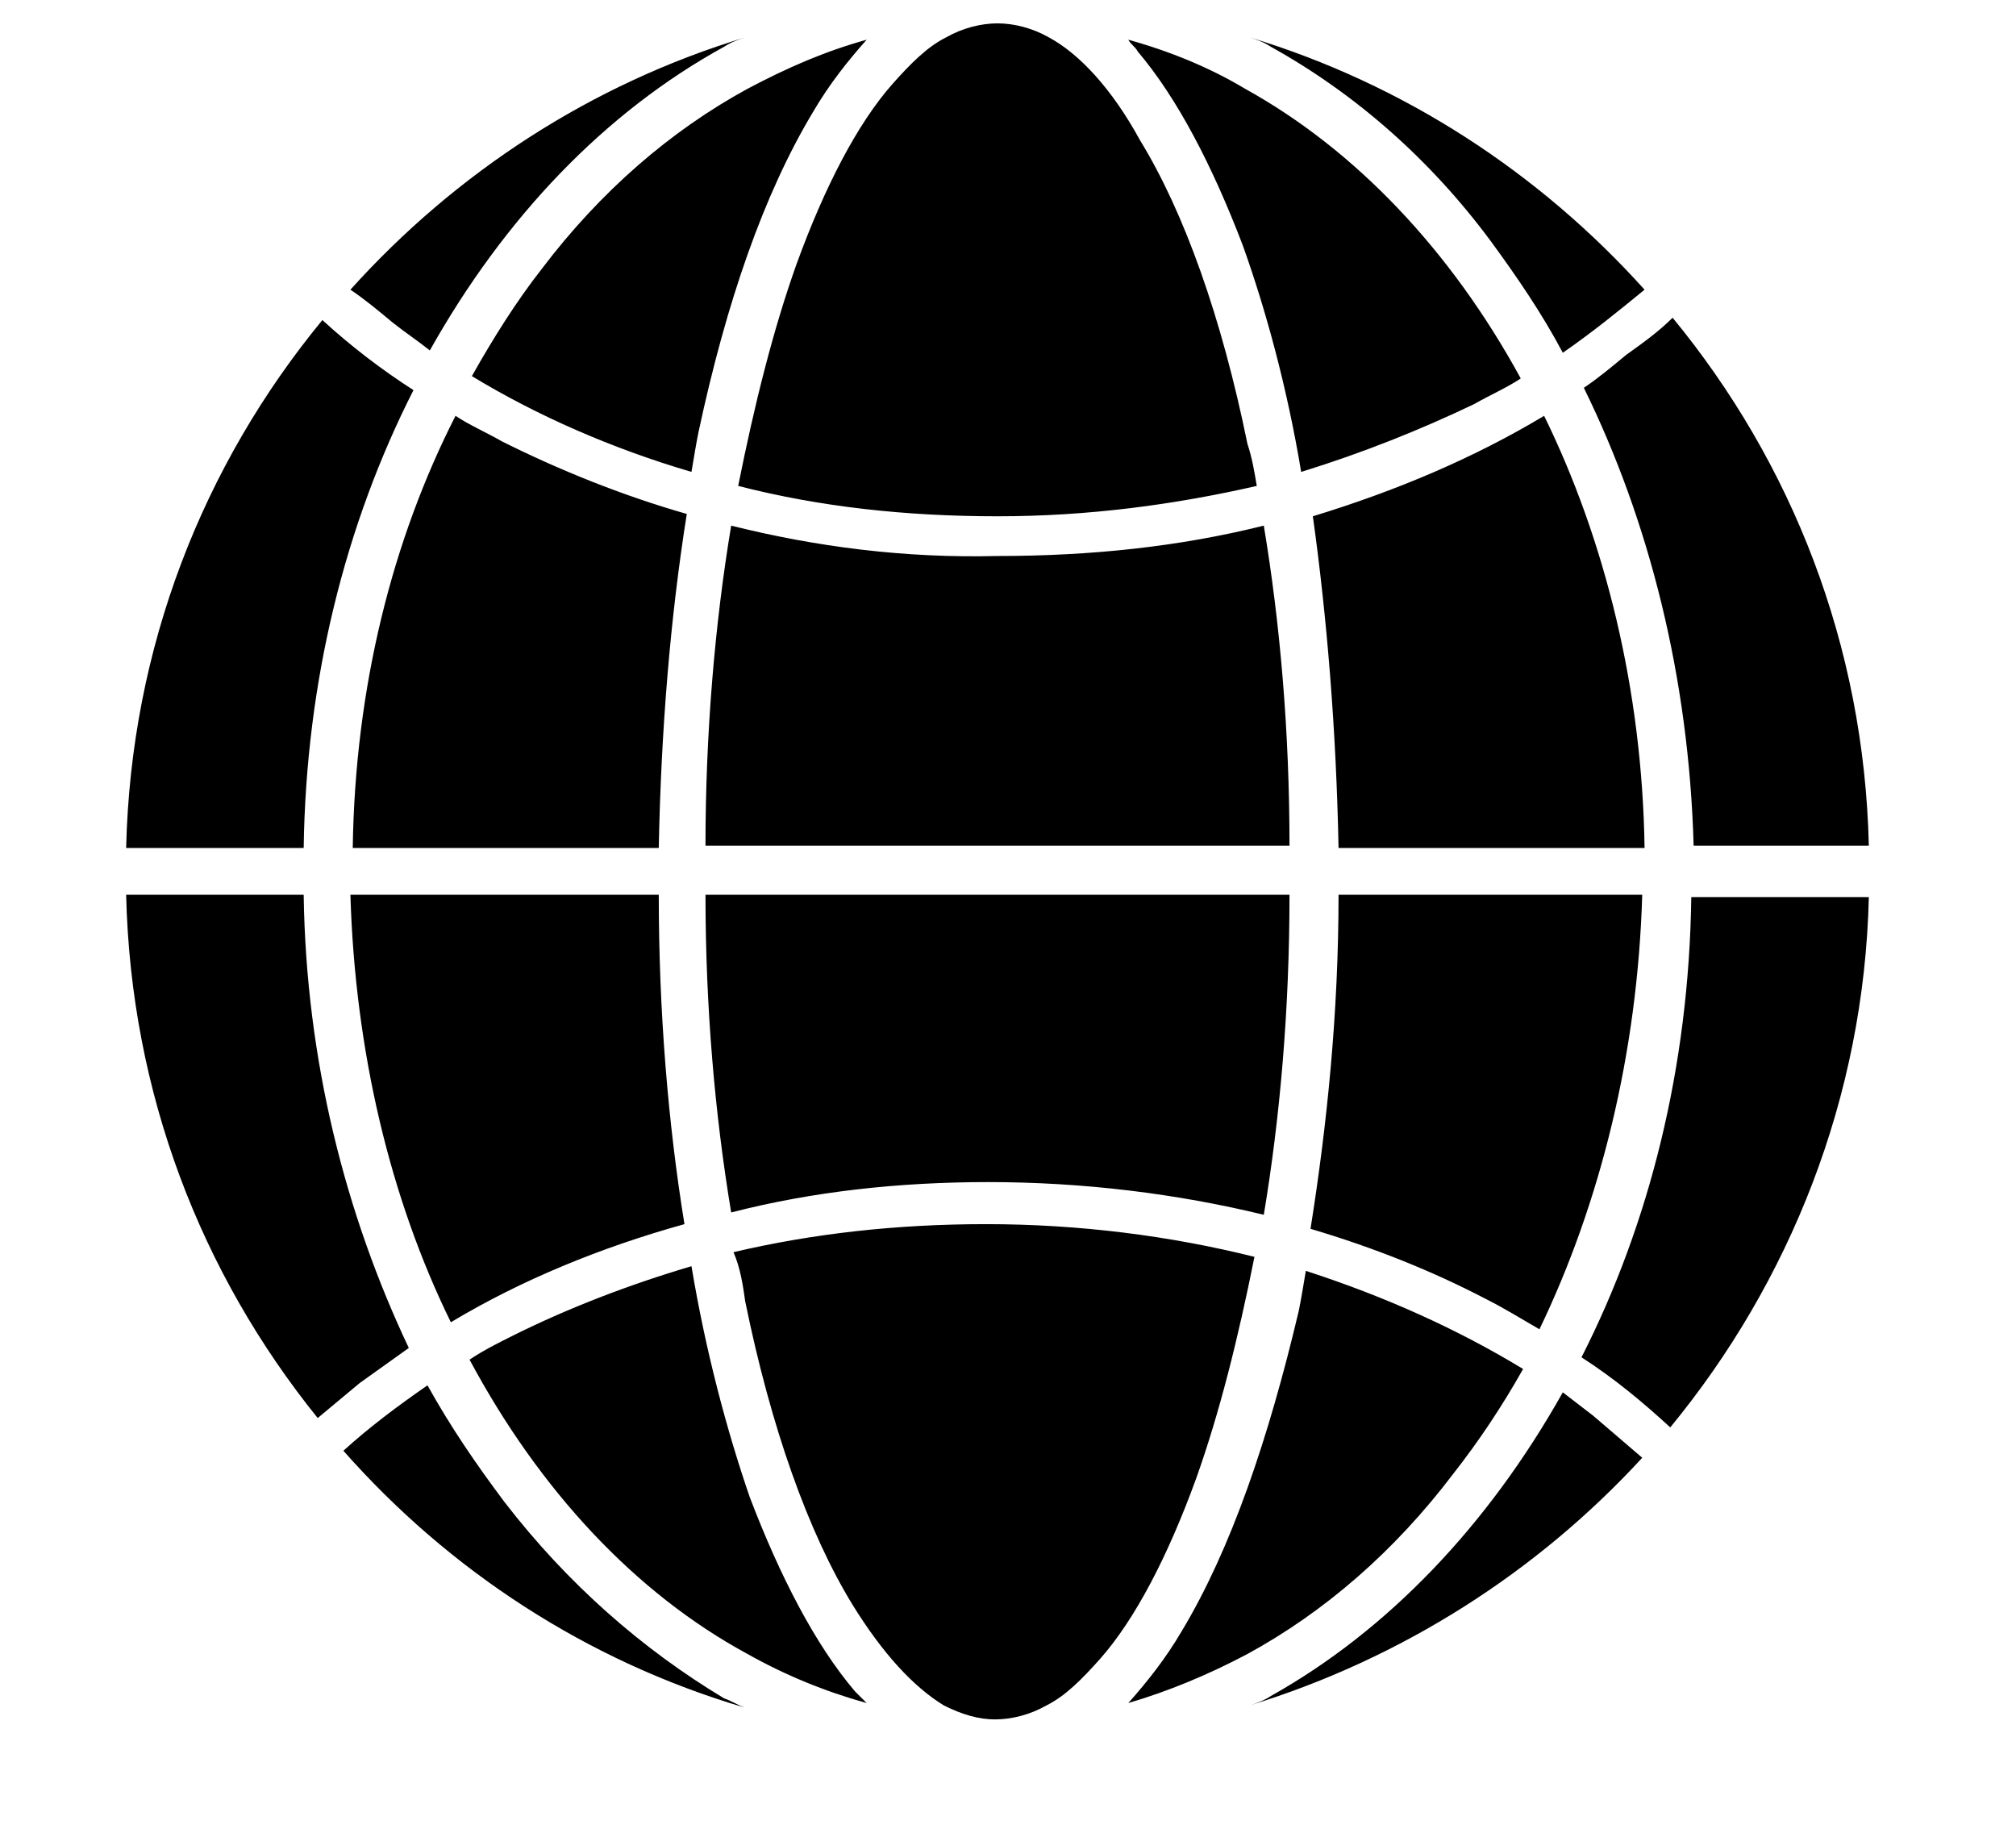 <svg xmlns="http://www.w3.org/2000/svg" viewBox="0 0 86.3 78.3"><path d="M23.2 11.5c-1.1 1.4-2.1 3-3 4.6 2.8 1.7 6 3.1 9.4 4.1.1-.6.2-1.2.3-1.7 1.2-5.6 2.8-10.2 4.9-13.7.7-1.2 1.5-2.2 2.3-3.1-1.8.5-3.4 1.2-5.1 2.1-3.3 1.8-6.3 4.4-8.8 7.7zm8.1 11c-.7 4.2-1.1 8.9-1.1 13.7h25c0-4.9-.4-9.5-1.1-13.7-3.6.9-7.4 1.3-11.4 1.3-4 .1-7.8-.4-11.4-1.3zm11 28.1c4.1 0 8.1.5 11.8 1.4.7-4.2 1.1-8.8 1.1-13.7h-25c0 4.8.4 9.4 1.1 13.6 3.5-.9 7.2-1.3 11-1.3zM15.1 36.3h13.1c.1-5.1.5-9.9 1.2-14.3-2.8-.8-5.5-1.9-7.9-3.1-.7-.4-1.4-.7-2-1.1-2.7 5.3-4.3 11.6-4.4 18.5zm4.2 20.3c3-1.8 6.4-3.2 10-4.2-.7-4.3-1.1-9.1-1.1-14.1H15c.2 6.7 1.7 13 4.3 18.3zm25.6-55c-.7-.4-1.5-.6-2.2-.6-.7 0-1.5.2-2.2.6-.8.4-1.5 1.1-2.3 2-1.5 1.7-2.9 4.4-4.1 7.7-1 2.8-1.8 6-2.5 9.5 3.5.9 7.2 1.3 11.1 1.3 3.9 0 7.6-.5 11.1-1.3-.1-.6-.2-1.2-.4-1.8-1.1-5.4-2.7-9.9-4.6-13-1.2-2.2-2.6-3.7-3.9-4.4zm-13 54.1c1.1 5.4 2.7 9.9 4.6 13 1.3 2.1 2.6 3.5 3.9 4.3.8.4 1.5.6 2.2.6.7 0 1.5-.2 2.2-.6.8-.4 1.5-1.1 2.3-2 1.5-1.7 2.9-4.4 4.1-7.7 1-2.8 1.8-6 2.5-9.5-3.6-.9-7.5-1.4-11.5-1.4-3.8 0-7.4.4-10.8 1.2.3.7.4 1.4.5 2.1zm-10.3 8.6c-1.2-1.6-2.3-3.2-3.3-5-1.3.9-2.5 1.8-3.6 2.8 4.5 5.1 10.4 9 17.2 11-.3-.1-.6-.3-.9-.4-3.5-2.1-6.7-4.9-9.4-8.4zm29 5.5c-.7 1.2-1.5 2.2-2.3 3.1 1.7-.5 3.4-1.2 5.1-2.1 3.3-1.8 6.3-4.4 8.8-7.7 1.1-1.4 2.1-2.9 3-4.5-2.8-1.7-5.9-3.1-9.3-4.2-.1.6-.2 1.2-.3 1.7-1.3 5.5-2.9 10.2-5 13.7zm-33.8-56c.5.4 1.1.8 1.6 1.2C21.6 9.3 25.9 4.8 31 2c.3-.2.6-.3.9-.4-6.6 2-12.4 5.8-16.9 10.8.6.4 1.2.9 1.8 1.4zm-3.2 46.9l1.8-1.5 2.1-1.5C14.8 52 13.1 45.4 13 38.3H5.4c.2 8.5 3.2 16.2 8.2 22.4zM54.4 2c3.6 2 6.8 4.8 9.4 8.3 1.1 1.5 2.2 3.1 3.1 4.8 1.3-.9 2.4-1.8 3.5-2.7-4.5-5-10.3-8.8-16.9-10.8.3.1.6.2.9.4zM29.6 54.2c-2.7.8-5.3 1.8-7.7 3-.6.3-1.2.6-1.8 1 3 5.6 7.1 10 11.9 12.6 1.6.9 3.3 1.6 5.1 2.1l-.5-.5c-1.7-2-3.2-4.9-4.5-8.3-1-2.9-1.9-6.3-2.5-9.9zm38.2-37.6c2.8 5.7 4.5 12.4 4.7 19.6H80c-.2-8.6-3.3-16.4-8.4-22.6-.6.6-1.3 1.1-2 1.6-.6.5-1.2 1-1.8 1.4zm3.7 44.5c5.1-6.2 8.3-14.1 8.5-22.7h-7.6c-.1 7.3-1.8 14-4.7 19.7 1.4.9 2.6 1.9 3.8 3zM13 36.3c.1-7.2 1.8-13.9 4.7-19.6-1.4-.9-2.7-1.9-3.9-3-5.1 6.2-8.2 14-8.4 22.6H13zm50.6 19.3c.8.4 1.6.9 2.3 1.3 2.6-5.4 4.2-11.8 4.4-18.6h-13c0 5.1-.5 9.9-1.2 14.3 2.7.8 5.2 1.8 7.5 3zm-9.2 17c-.3.2-.6.3-.9.4 6.5-2 12.3-5.7 16.8-10.6l-2.1-1.8c-.4-.3-.9-.7-1.3-1-3.2 5.7-7.5 10.2-12.5 13zM48.3 1.7c.1.2.3.3.4.5 1.7 2 3.2 4.9 4.5 8.3 1 2.8 1.9 6.1 2.5 9.7 2.6-.8 5.1-1.8 7.4-2.9.7-.4 1.4-.7 2-1.1-3-5.5-7.1-9.8-11.8-12.4-1.5-.9-3.2-1.6-5-2.1zm9 34.6h13.1c-.1-6.8-1.7-13.2-4.3-18.5-3 1.8-6.3 3.2-9.9 4.3.6 4.3 1 9.1 1.1 14.2z"/></svg>